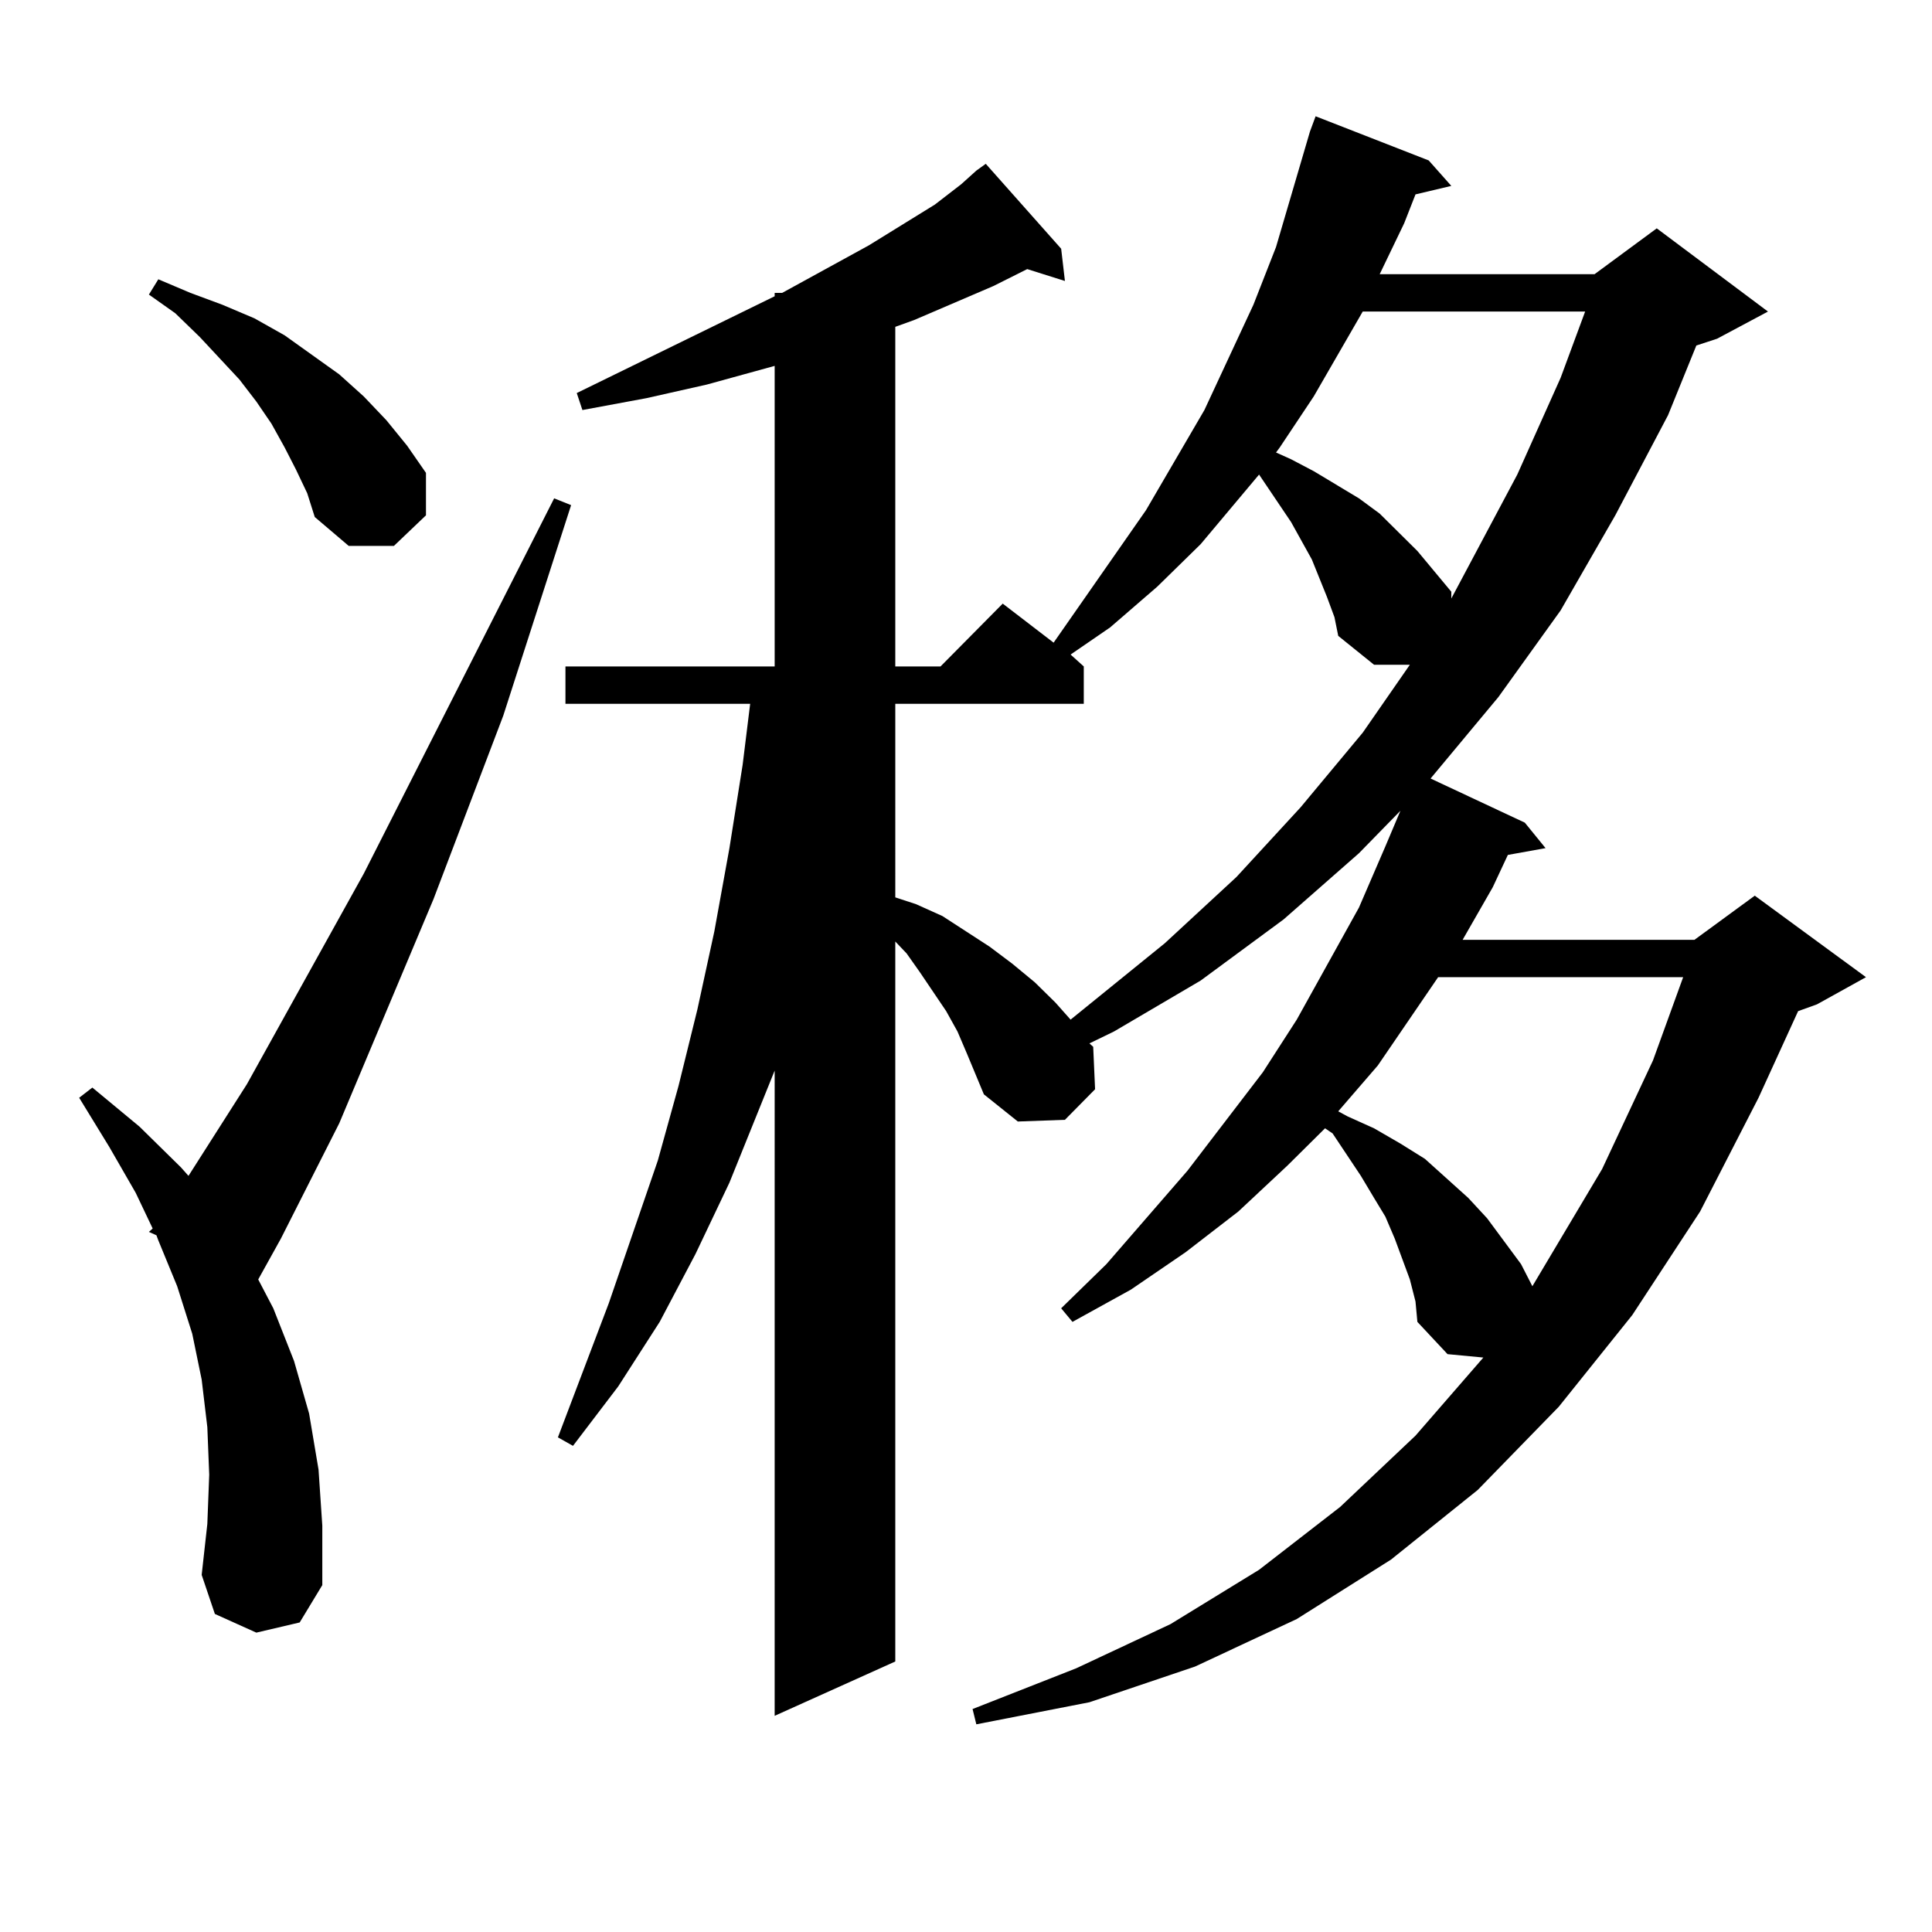 <?xml version="1.0" encoding="utf-8"?>
<!-- Generator: Adobe Illustrator 16.0.0, SVG Export Plug-In . SVG Version: 6.00 Build 0)  -->
<!DOCTYPE svg PUBLIC "-//W3C//DTD SVG 1.1//EN" "http://www.w3.org/Graphics/SVG/1.1/DTD/svg11.dtd">
<svg version="1.1" id="图层_1" xmlns="http://www.w3.org/2000/svg" xmlns:xlink="http://www.w3.org/1999/xlink" x="0px" y="0px"
	 width="1000px" height="1000px" viewBox="0 0 1000 1000" enable-background="new 0 0 1000 1000" xml:space="preserve">
<path d="M132.68,845.047l-21.463-9.668l-6.829-20.215l2.927-26.367l0.976-25.488l-0.976-24.609l-2.927-24.609l-4.878-23.73
	l-7.805-24.609l-9.756-23.73l-0.976-2.637l-3.902-1.758l1.951-1.758l-8.78-18.457l-13.658-23.73l-15.609-25.488l6.829-5.273
	l24.39,20.215l21.463,21.094l3.902,4.395l30.243-47.461l60.486-108.984l98.534-194.238l8.78,3.516l-35.121,108.984l-36.097,94.922
	l-48.779,116.016l-30.243,59.766l-11.707,21.094l7.805,14.941l10.731,27.246l7.805,27.246l4.878,29.004l1.951,29.004v30.762
	l-11.707,19.336L132.68,845.047z M153.167,242.996l-5.854-11.426l-6.829-12.305l-7.805-11.426l-8.78-11.426l-20.487-21.973
	L90.73,162.137l-13.658-9.668l4.878-7.91l16.585,7.031l16.585,6.152l16.585,7.031l15.609,8.789l28.292,20.215l12.683,11.426
	l11.707,12.305l10.731,13.184l9.756,14.063v21.973l-16.585,15.82h-23.414l-17.561-14.941l-3.902-12.305L153.167,242.996z
	 M729.739,662.234l-3.902-10.547l-3.902-10.547l-4.878-11.426l-5.854-9.668l-6.829-11.426l-14.634-21.973l-3.902-2.637
	l-19.512,19.336l-25.365,23.73l-27.316,21.094l-28.292,19.336l-30.243,16.699l-5.854-7.031l23.414-22.852l41.95-48.34l39.023-50.977
	l17.561-27.246l32.194-58.008l13.658-31.641l7.805-18.457l-21.463,21.973l-39.023,34.277l-42.926,31.641l-44.877,26.367
	l-12.683,6.152l1.951,1.758l0.976,21.973l-15.609,15.82l-24.39,0.879l-17.561-14.063l-8.78-21.094l-4.878-11.426l-5.854-10.547
	l-13.658-20.215l-6.829-9.668l-5.854-6.152v372.656l-62.438,28.125V554.129l-23.414,58.008l-17.561,36.914l-18.536,35.156
	l-21.463,33.398l-23.414,30.762l-7.805-4.395l26.341-69.434l25.365-73.828l10.731-38.672l9.756-39.551l8.78-40.43l7.805-43.066
	l6.829-43.066l3.902-31.641h-95.607v-19.336h108.29V189.383l-35.121,9.668l-31.219,7.031l-33.17,6.152l-2.927-8.789l102.437-50.098
	v-1.758h3.902l44.877-24.609l34.146-21.094l13.658-10.547l7.805-7.031l4.878-3.516l39.023,43.945l1.951,16.699l-19.512-6.152
	l-17.561,8.789l-40.975,17.578l-9.756,3.516v175.781h23.414l32.194-32.52l26.341,20.215l47.804-68.555l30.243-51.855l25.365-54.492
	l11.707-29.883l17.561-59.766l2.927-7.91l58.535,22.852l11.707,13.184l-18.536,4.395l-5.854,14.941l-12.683,26.367h111.217
	l32.194-23.73l57.56,43.066l-26.341,14.063l-10.731,3.516l-14.634,36.035l-27.316,51.855l-28.292,49.219l-32.194,44.824
	l-35.121,42.188l48.779,22.852l10.731,13.184l-19.512,3.516l-7.805,16.699l-15.609,27.246h119.997l31.219-22.852l57.56,42.188
	l-25.365,14.063l-9.756,3.516l-20.487,44.824l-30.243,58.887l-35.121,53.613l-38.048,47.461l-41.95,43.066l-44.877,36.035
	l-48.779,30.762l-52.682,24.609l-54.633,18.457l-58.535,11.426l-1.951-7.91l53.657-21.094l48.779-22.852l45.853-28.125l41.95-32.52
	l39.023-36.914l35.121-40.43l-18.536-1.758l-15.609-16.699l-0.976-10.547L729.739,662.234z M686.813,308.914l-7.805-19.336
	l-10.731-19.336l-16.585-24.609l-30.243,36.035l-22.438,21.973l-24.39,21.094l-20.487,14.063l6.829,6.152v19.336h-97.559V464.48
	l10.731,3.516l13.658,6.152l24.39,15.82l11.707,8.789l11.707,9.668l10.731,10.547l7.805,8.789l48.779-39.551l37.072-34.277
	l33.17-36.035l32.194-38.672l24.39-35.156h-18.536l-18.536-14.941l-1.951-9.668L686.813,308.914z M705.349,161.258l-25.365,43.945
	l-17.561,26.367l-1.951,2.637l7.805,3.516l11.707,6.152l23.414,14.063l10.731,7.91l9.756,9.668l9.756,9.668l8.78,10.547l8.78,10.547
	v3.516l34.146-64.16l22.438-50.098l12.683-34.277H705.349z M744.373,505.789l-31.219,45.703l-20.487,23.73l4.878,2.637l13.658,6.152
	l13.658,7.91l12.683,7.91l10.731,9.668l11.707,10.547l9.756,10.547l17.561,23.73l5.854,11.426l36.097-60.645l26.341-56.25
	l15.609-43.066H744.373z"/>
</svg>
